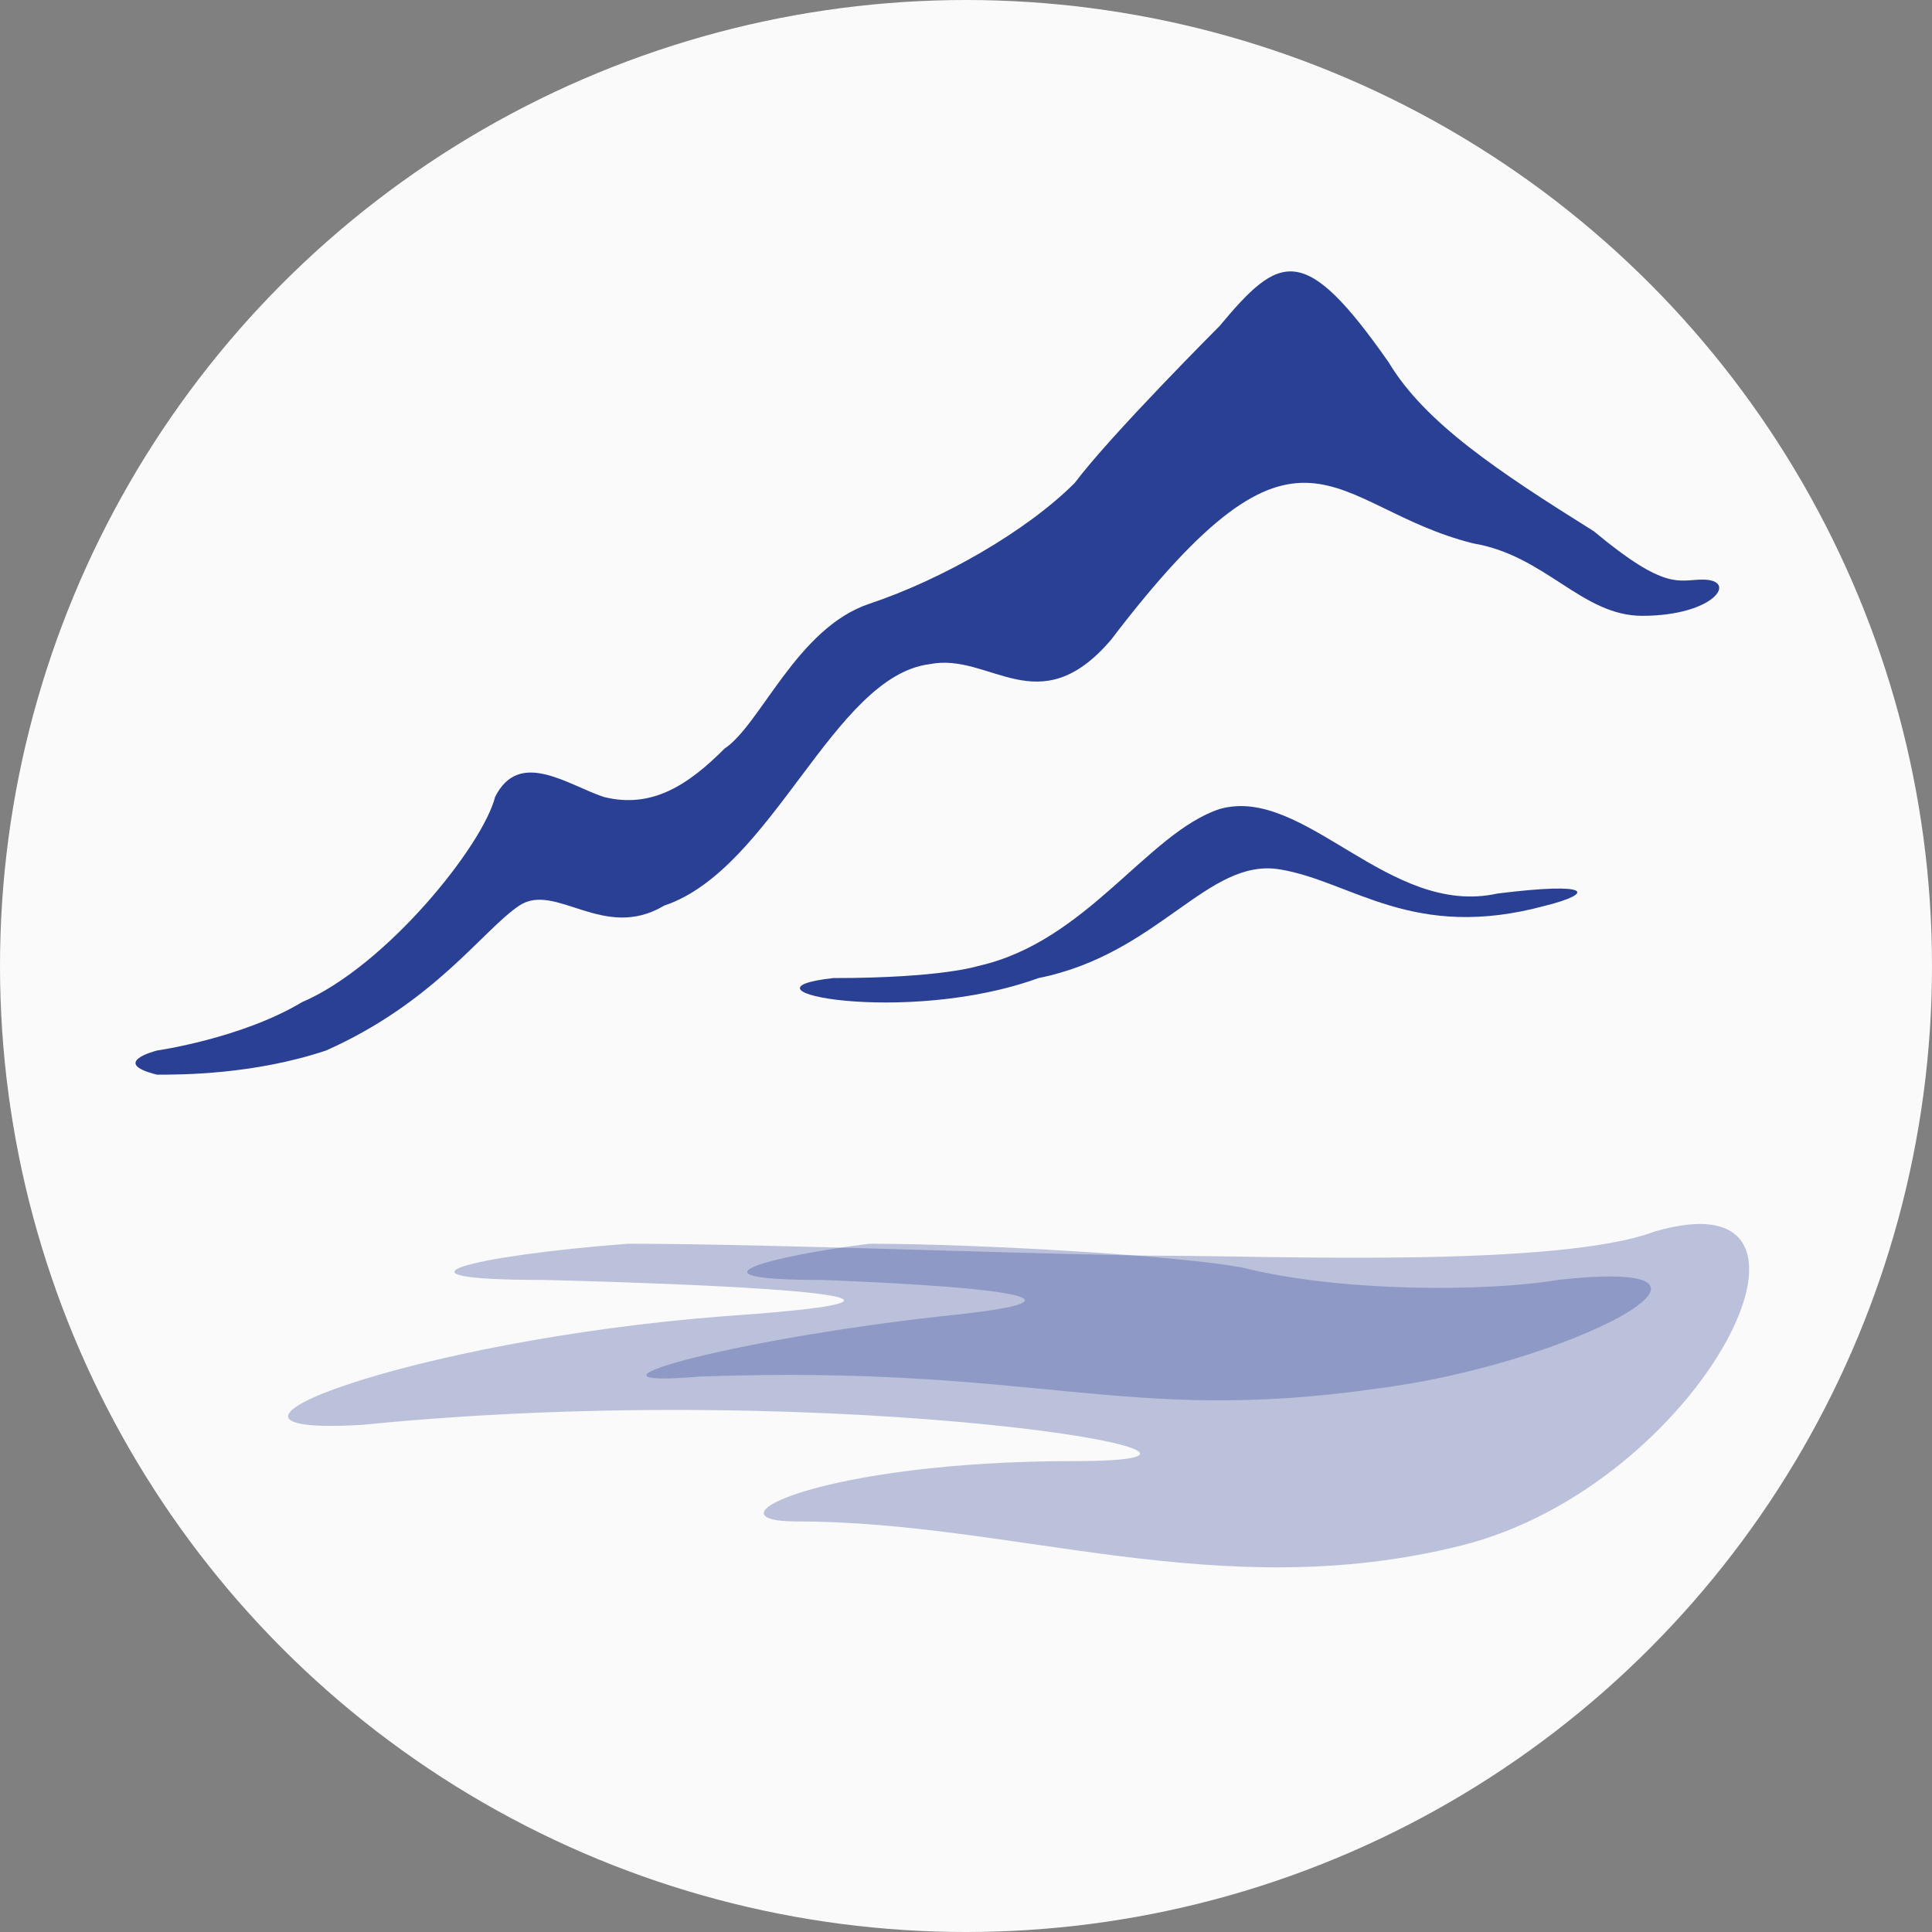 <?xml version="1.0" encoding="utf-8"?>
<!-- Generator: Adobe Illustrator 19.0.0, SVG Export Plug-In . SVG Version: 6.00 Build 0)  -->
<svg version="1.1" id="Capa_1" xmlns="http://www.w3.org/2000/svg" xmlns:xlink="http://www.w3.org/1999/xlink" x="0px" y="0px"
	 viewBox="0 0 16 16" style="enable-background:new 0 0 16 16;" xml:space="preserve">
<rect x="0" y="0" width="16" height="16" fill="#808080" stroke="none"/>
<style type="text/css">
	.st0{fill:none;}
	.st1{fill:#FAFAFA;}
	.st2{opacity:0.99;fill:#293F94;}
	.st3{opacity:0.3;fill:#293F94;}
</style>
<g id="XMLID_1_">
	<g id="XMLID_2_">
		<path id="XMLID_8_" class="st0" d="M8,0C3.6,0,0,3.6,0,8s3.6,8,8,8s8-3.6,8-8S12.4,0,8,0z M8,15.1c-3.9,0-7.1-3.2-7.1-7.1
			S4.1,0.9,8,0.9s7.1,3.2,7.1,7.1S11.9,15.1,8,15.1z"/>
	</g>
	<circle id="XMLID_4_" class="st1" cx="8" cy="8" r="8"/>
	<g id="XMLID_3_">
		<path id="XMLID_472_" class="st2" d="M1.3,8.7c0,0,0.7-0.1,1.2-0.4C3.2,8,4,7,4.1,6.6c0.2-0.4,0.6-0.1,0.9,0
			c0.4,0.1,0.7-0.1,1-0.4C6.3,6,6.6,5.2,7.2,5c0.6-0.2,1.3-0.6,1.7-1c0.3-0.4,1.2-1.3,1.2-1.3C10.6,2.1,10.8,2,11.5,3
			c0.3,0.5,0.9,0.9,1.7,1.4c0.6,0.5,0.7,0.4,0.9,0.4c0.3,0,0.1,0.3-0.5,0.3c-0.5,0-0.8-0.5-1.4-0.6c-1.2-0.3-1.4-1.3-3,0.8
			c-0.6,0.7-1,0.1-1.5,0.2c-0.8,0.1-1.3,1.7-2.2,2C5,7.8,4.6,7.3,4.3,7.5S3.6,8.3,2.7,8.7C2.1,8.9,1.5,8.9,1.3,8.9
			C0.9,8.8,1.3,8.7,1.3,8.7z"/>
		<path id="XMLID_471_" class="st3" d="M4.5,10.6c0,0,4.4,0.1,1.5,0.3c-2.6,0.2-4.7,1-3,0.9c4-0.4,7.9,0.3,5.9,0.3
			c-2.1,0-3.1,0.5-2.3,0.5c1.8,0,3.5,0.7,5.5,0.2c2-0.5,3.3-3.1,1.6-2.6c-0.8,0.3-3.2,0.2-4,0.2s-3.3-0.1-4.5-0.1
			C3.9,10.4,3.1,10.6,4.5,10.6z"/>
		<path id="XMLID_470_" class="st2" d="M8.1,8c0.9-0.2,1.4-1.1,2-1.3c0.7-0.2,1.4,0.9,2.3,0.7c0.8-0.1,0.8,0,0.4,0.1
			c-1.1,0.3-1.6-0.2-2.2-0.3c-0.6-0.1-1,0.7-2,0.9C7.5,8.5,6,8.2,6.9,8.1C7.8,8.1,8.1,8,8.1,8z"/>
		<path id="XMLID_469_" class="st3" d="M6.8,10.6c0,0,3,0.1,1,0.3c-1.8,0.2-3.2,0.6-2,0.5c2.8-0.1,3.5,0.4,5.6,0.1
			c1.6-0.2,3.3-1.1,1.5-0.9c-0.6,0.1-1.8,0.1-2.6-0.1c-0.5-0.1-2.2-0.2-3.1-0.2C6.4,10.4,5.6,10.6,6.8,10.6z"/>
	</g>
</g>
</svg>
